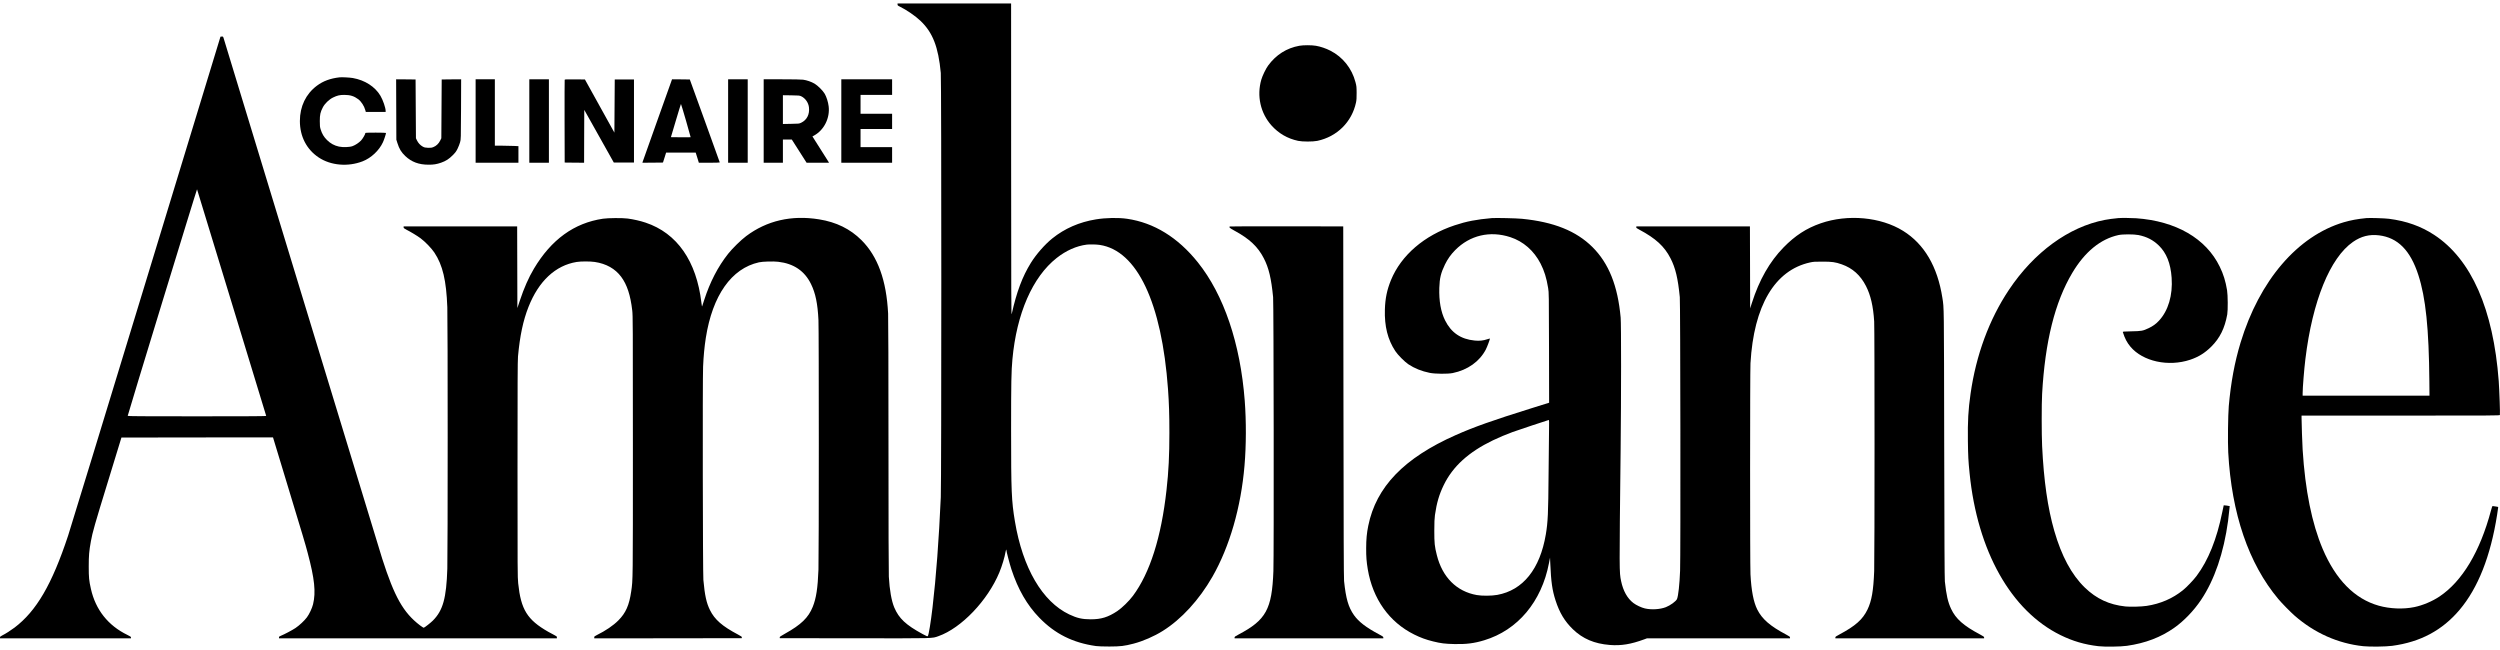<svg width="600" height="156" viewBox="0 0 600 156" fill="none" xmlns="http://www.w3.org/2000/svg">
<path d="M215.411 1.077C215.411 1.286 215.481 1.356 215.916 1.565C217.571 2.366 219.713 3.846 220.958 5.039C223.866 7.825 225.207 11.282 225.79 17.507C225.956 19.275 225.956 115.653 225.79 119.336C225.337 129.54 224.667 138.482 223.805 145.805C223.387 149.366 222.899 152.361 222.682 152.649C222.586 152.779 222.455 152.727 221.411 152.161C217.397 149.976 215.751 148.434 214.628 145.805C213.966 144.238 213.496 141.617 213.322 138.404C213.269 137.376 213.235 126.014 213.235 106.841C213.235 88.556 213.2 76.245 213.148 75.235C212.738 67.25 210.666 61.547 206.757 57.638C204.057 54.947 200.714 53.302 196.561 52.64C189.952 51.578 184.04 52.945 179.077 56.671C177.815 57.62 175.76 59.632 174.758 60.903C172.303 64.002 170.396 67.694 169.003 72.013C168.759 72.779 168.533 73.467 168.507 73.537C168.481 73.606 168.402 73.215 168.341 72.666C167.166 62.653 162.49 55.949 154.941 53.432C153.609 52.988 152.103 52.649 150.631 52.448C149.377 52.283 145.938 52.309 144.702 52.492C137.797 53.519 132.312 57.49 128.15 64.473C126.879 66.597 125.755 69.157 124.763 72.144L124.171 73.928L124.145 64.133L124.118 54.338H110.492H96.865V54.555C96.865 54.738 96.97 54.825 97.519 55.113C98.59 55.661 100.148 56.602 100.923 57.176C102.011 57.977 103.561 59.579 104.249 60.615C106.252 63.637 107.114 67.285 107.357 73.754C107.471 76.662 107.471 133.023 107.357 136.488C107.131 143.567 106.313 146.51 103.883 148.948C103.361 149.471 101.985 150.55 101.715 150.655C101.654 150.681 101.245 150.428 100.801 150.089C96.805 147.033 94.68 143.289 91.72 134.05C91.354 132.927 82.682 104.464 72.434 70.794C62.185 37.124 53.74 9.392 53.67 9.166C53.539 8.765 53.522 8.748 53.226 8.774L52.913 8.8L35.037 67.442C25.207 99.693 16.796 127.198 16.343 128.565C12.468 140.259 8.742 146.649 3.483 150.629C2.569 151.316 1.367 152.083 0.54 152.501C0.096 152.727 0 152.814 0 152.988V153.206H15.716H31.432V152.997C31.432 152.823 31.302 152.736 30.588 152.387C25.956 150.141 22.943 146.353 21.82 141.338C21.367 139.336 21.297 138.622 21.297 135.966C21.297 133.31 21.384 132.274 21.82 129.871C22.203 127.747 22.691 126.023 25.982 115.33L29.142 105.013L47.331 104.986L65.52 104.969L68.472 114.695C73.017 129.671 73.2 130.28 73.844 132.701C75.499 138.9 75.838 142.113 75.133 145.021C74.906 145.953 74.236 147.39 73.661 148.156C73.052 148.974 71.85 150.097 70.919 150.724C70.135 151.247 68.272 152.231 67.418 152.579C67.027 152.727 66.957 152.797 66.957 152.979V153.206H100.305H133.653V152.962C133.653 152.753 133.583 152.683 133.069 152.431C132.738 152.274 132.068 151.908 131.563 151.621C126.539 148.748 125.015 146.292 124.362 139.971C124.214 138.535 124.205 136.924 124.205 112.631C124.205 91.969 124.232 86.562 124.319 85.552C124.771 80.598 125.546 76.941 126.835 73.667C129.29 67.451 133.304 63.706 138.398 62.871C139.417 62.705 141.628 62.705 142.751 62.871C145.512 63.288 147.636 64.49 149.09 66.441C150.483 68.312 151.319 70.855 151.737 74.503C151.885 75.766 151.894 77.655 151.894 106.928C151.894 139.788 151.902 139.109 151.493 141.904C151.014 145.239 150.196 147.102 148.411 148.896C147.192 150.124 145.337 151.386 143.213 152.431C142.69 152.683 142.621 152.753 142.621 152.962V153.206L160.322 153.188L178.015 153.162L178.041 152.979C178.067 152.823 177.919 152.71 177.127 152.292C173.348 150.298 171.528 148.713 170.396 146.423C169.543 144.708 169.151 142.914 168.811 139.188C168.672 137.655 168.603 91.09 168.742 87.99C168.846 85.509 169.073 83.141 169.395 81.094C170.997 70.89 175.551 64.421 182.151 62.958C183.03 62.757 185.599 62.688 186.774 62.827C190.501 63.254 193.113 65.03 194.645 68.173C195.725 70.376 196.239 72.884 196.43 76.819C196.543 79.135 196.543 133.702 196.43 136.689C196.265 141.138 195.89 143.576 195.063 145.631C194.01 148.243 192.277 149.923 188.394 152.083C187.314 152.683 187.114 152.831 187.131 152.979L187.157 153.162L205.094 153.188C224.859 153.206 223.605 153.241 225.233 152.675C230.718 150.742 237.048 144.124 239.843 137.385C240.47 135.888 241.158 133.598 241.323 132.483C241.393 132.022 241.524 131.717 241.532 132.022C241.532 132.361 242.316 135.33 242.743 136.645C244.319 141.451 246.504 145.239 249.447 148.26C253.2 152.126 257.484 154.268 263.039 155.052C263.57 155.121 264.71 155.165 266.26 155.165C268.942 155.156 269.839 155.052 272.077 154.468C274.349 153.868 276.961 152.736 279.06 151.421C283.535 148.626 287.801 143.968 290.988 138.404C295.115 131.177 297.841 121.739 298.685 111.717C299.094 106.928 299.112 101.094 298.737 96.175C297.684 82.418 293.722 70.751 287.471 62.949C282.682 56.976 276.953 53.45 270.509 52.509C268.428 52.205 265.407 52.257 263.021 52.649C259.051 53.293 255.498 54.843 252.547 57.228C250.744 58.682 248.698 61.016 247.41 63.088C245.372 66.379 243.988 70.054 242.812 75.365C242.699 75.862 242.682 71.351 242.673 38.378L242.664 0.833H229.038H215.411V1.077ZM55.594 72.623C60.131 87.511 63.866 99.754 63.883 99.806C63.918 99.893 60.566 99.919 47.288 99.919C34.036 99.919 30.649 99.893 30.649 99.806C30.649 99.536 47.236 45.335 47.288 45.431C47.314 45.491 51.058 57.725 55.594 72.623ZM263.936 58.778C272.904 60.128 278.825 72.64 280.322 93.389C280.566 96.802 280.653 99.553 280.653 103.837C280.653 109.34 280.47 113.101 279.965 117.594C278.711 128.931 275.986 137.516 271.911 142.993C270.971 144.255 269.282 145.901 268.158 146.658C265.947 148.121 264.319 148.635 261.776 148.635C259.73 148.635 258.485 148.347 256.613 147.459C250.152 144.386 245.442 136.306 243.579 125.126C242.76 120.206 242.664 117.995 242.664 103.184C242.664 91.874 242.717 89.044 242.978 86.249C243.988 75.235 247.801 66.493 253.592 61.922C255.864 60.128 258.328 59.031 260.818 58.709C261.471 58.622 263.161 58.656 263.936 58.778Z" fill="black"/>
<path d="M311.842 10.986C308.794 11.534 306.252 13.145 304.362 15.722C303.805 16.471 302.978 18.186 302.708 19.135C301.593 23.019 302.516 27.137 305.146 30.097C306.87 32.022 308.994 33.258 311.563 33.807C312.573 34.024 315.115 34.024 316.152 33.807C320.897 32.797 324.441 29.279 325.442 24.603C325.564 24.029 325.599 23.506 325.59 22.296C325.581 20.842 325.564 20.659 325.311 19.71C324.449 16.419 322.281 13.693 319.303 12.17C318.241 11.621 316.909 11.168 315.812 10.986C314.793 10.811 312.799 10.811 311.842 10.986Z" fill="black"/>
<path d="M81.498 18.561C79.277 18.813 77.562 19.449 76.056 20.572C73.409 22.548 71.972 25.535 71.972 29.044C71.972 32.744 73.583 35.861 76.491 37.794C79.382 39.719 83.5 40.084 87.027 38.717C89.055 37.934 90.997 36.123 91.903 34.146C92.164 33.598 92.643 32.135 92.643 31.909C92.643 31.865 91.546 31.83 90.161 31.83C88.124 31.83 87.68 31.848 87.68 31.952C87.68 32.222 87.044 33.31 86.644 33.728C86.138 34.259 85.329 34.799 84.641 35.06C83.953 35.33 82.307 35.391 81.35 35.182C80.244 34.947 79.312 34.434 78.485 33.615C77.719 32.849 77.301 32.152 76.953 31.047C76.778 30.48 76.752 30.219 76.752 29.044C76.752 27.52 76.883 26.919 77.475 25.779C77.945 24.864 78.981 23.863 79.93 23.402C80.932 22.914 81.524 22.775 82.629 22.775C84.058 22.775 84.972 23.062 85.99 23.82C86.704 24.36 87.41 25.448 87.68 26.449L87.793 26.867H90.17H92.555V26.623C92.555 25.883 91.911 24.011 91.31 22.992C90.013 20.798 87.584 19.24 84.676 18.726C83.909 18.595 82.046 18.5 81.498 18.561Z" fill="black"/>
<path d="M95.098 26.275L95.124 33.528L95.368 34.303C95.821 35.74 96.282 36.514 97.283 37.464C98.764 38.865 100.522 39.527 102.83 39.527C104.057 39.536 104.798 39.414 105.877 39.04C107.009 38.639 107.732 38.178 108.629 37.281C109.29 36.61 109.491 36.349 109.83 35.661C110.048 35.209 110.318 34.521 110.422 34.138C110.614 33.45 110.623 33.371 110.649 26.232L110.675 19.031L108.341 19.048L106.008 19.074L105.964 26.127L105.921 33.18L105.633 33.763C105.285 34.477 104.667 35.06 103.979 35.313C103.57 35.47 103.343 35.496 102.699 35.47C102.037 35.444 101.846 35.4 101.454 35.182C100.871 34.869 100.357 34.303 100.061 33.676L99.826 33.18L99.782 26.127L99.739 19.074L97.405 19.048L95.072 19.031L95.098 26.275Z" fill="black"/>
<path d="M114.149 29.044V39.057H119.286H124.423V37.072V35.078L123.361 35.026C122.786 34.991 121.506 34.965 120.531 34.965H118.764V26.998V19.031H116.456H114.149V29.044Z" fill="black"/>
<path d="M127.035 29.044V39.057H129.386H131.737V29.044V19.031H129.386H127.035V29.044Z" fill="black"/>
<path d="M135.525 19.135C135.499 19.196 135.49 23.698 135.499 29.131L135.525 39.013L137.849 39.039L140.183 39.057L140.2 32.718L140.226 26.371L143.77 32.692L147.314 39.013H149.734H152.155V29.044V19.074H149.848H147.54L147.497 25.456L147.453 31.83L143.918 25.456L140.383 19.074L137.971 19.048C136.091 19.031 135.551 19.048 135.525 19.135Z" fill="black"/>
<path d="M157.788 28.844C155.855 34.251 154.262 38.752 154.227 38.865L154.184 39.057L156.648 39.039L159.112 39.013L159.495 37.812L159.869 36.619H163.422H166.966L167.349 37.838L167.723 39.057H170.239C171.615 39.057 172.747 39.031 172.747 38.987C172.738 38.952 171.128 34.46 169.151 29L165.555 19.074L163.422 19.048L161.289 19.031L157.788 28.844ZM164.632 28.922C165.268 31.107 165.773 32.91 165.755 32.927C165.738 32.953 164.658 32.953 163.37 32.945L161.019 32.918L162.203 28.939C162.856 26.745 163.404 24.951 163.431 24.951C163.457 24.951 163.997 26.736 164.632 28.922Z" fill="black"/>
<path d="M174.75 29.044V39.057H177.101H179.451V29.044V19.031H177.101H174.75V29.044Z" fill="black"/>
<path d="M183.283 29.044V39.057H185.59H187.897V36.271V33.484H188.968H190.03L191.807 36.271L193.583 39.057H196.273H198.964L198.816 38.796C198.729 38.656 197.832 37.237 196.822 35.644L194.985 32.744L195.411 32.509C197.788 31.195 199.225 28.304 198.877 25.509C198.755 24.49 198.363 23.254 197.936 22.514C197.484 21.747 196.282 20.546 195.49 20.076C194.715 19.623 193.644 19.248 192.738 19.127C192.329 19.066 190.344 19.031 187.671 19.031H183.283V29.044ZM192.277 23.097C193.261 23.558 194.018 24.621 194.149 25.753C194.349 27.442 193.644 28.817 192.268 29.462C191.789 29.688 191.72 29.697 189.839 29.723L187.897 29.758V26.301V22.853L189.882 22.879C191.702 22.905 191.894 22.923 192.277 23.097Z" fill="black"/>
<path d="M201.916 29.044V39.057H208.01H214.105V37.185V35.313H210.318H206.53V33.136V30.959H210.318H214.105V29.131V27.302H210.318H206.53V25.039V22.775H210.318H214.105V20.903V19.031H208.01H201.916V29.044Z" fill="black"/>
<path d="M358.032 52.344C354.358 52.666 351.946 53.127 349.107 54.077C341.811 56.506 336.273 61.269 333.835 67.215C332.878 69.566 332.451 71.612 332.373 74.285C332.251 78.308 333.052 81.486 334.863 84.246C335.464 85.169 337.118 86.832 338.006 87.424C339.495 88.417 341.184 89.087 343.143 89.488C344.475 89.749 347.444 89.775 348.655 89.531C352.233 88.8 355.098 86.763 356.596 83.881C356.935 83.228 357.649 81.303 357.579 81.234C357.562 81.225 357.266 81.312 356.926 81.425C355.951 81.756 355.063 81.843 353.914 81.73C350.588 81.408 348.289 79.841 346.818 76.889C345.808 74.852 345.337 72.248 345.433 69.096C345.503 66.771 345.816 65.491 346.791 63.48C347.444 62.148 348.193 61.094 349.238 60.032C352.764 56.462 357.579 55.322 362.473 56.915C365.599 57.934 368.132 60.154 369.734 63.254C370.631 65.004 371.154 66.693 371.554 69.131C371.737 70.254 371.737 70.472 371.763 83.463L371.789 96.654L367.636 97.951C358.137 100.92 353.774 102.47 349.395 104.412C336.97 109.915 330.274 116.854 328.385 126.179C328.019 127.973 327.889 129.401 327.88 131.569C327.871 133.633 327.967 134.817 328.263 136.61C329.456 143.741 333.409 149.305 339.408 152.283C340.932 153.04 342.238 153.519 343.936 153.937C345.834 154.407 346.783 154.521 349.064 154.573C351.894 154.634 353.801 154.399 356.204 153.667C364.249 151.238 369.987 144.412 371.754 135.139L372.007 133.833L372.068 135.226C372.259 139.693 372.538 141.634 373.33 144.098C374.288 147.067 375.525 149.114 377.501 151.029C379.869 153.31 382.647 154.495 386.347 154.791C389.064 155.008 391.406 154.625 394.645 153.432L395.255 153.206H412.434H429.604V152.997C429.604 152.814 429.464 152.71 428.672 152.292C424.832 150.263 422.899 148.582 421.741 146.275C420.845 144.481 420.322 141.774 420.113 137.838C419.991 135.531 420 89.331 420.113 87.198C420.905 73.363 425.938 64.838 434.427 62.984C435.194 62.81 435.568 62.792 437.397 62.792C439.713 62.792 440.461 62.897 442.029 63.445C444.623 64.359 446.504 66.049 447.836 68.652C448.959 70.846 449.578 73.511 449.804 77.15C449.917 79.005 449.917 133.972 449.804 137.054C449.621 141.782 449.203 144.194 448.202 146.284C447.044 148.687 445.311 150.219 441.428 152.292C440.627 152.71 440.488 152.814 440.488 152.997V153.206H458.337H476.186V152.997C476.186 152.814 476.038 152.71 475.168 152.248C471.258 150.176 469.377 148.513 468.263 146.127C467.497 144.499 467.122 142.845 466.765 139.536C466.696 138.883 466.652 129.418 466.609 106.623C466.548 72.535 466.574 74.068 466.173 71.491C465.006 63.976 461.828 58.569 456.744 55.409C451.38 52.074 443.474 51.343 436.979 53.589C433.539 54.782 430.805 56.558 428.037 59.397C424.71 62.81 422.212 67.189 420.453 72.71L420.035 74.016L420.009 64.177L419.983 54.338H406.356H392.73L392.703 54.529C392.677 54.686 392.799 54.782 393.444 55.121C397.379 57.22 399.451 59.127 400.914 61.974C402.116 64.299 402.708 66.797 403.152 71.316C403.291 72.762 403.361 133.45 403.222 136.967C403.1 140.215 402.795 143.01 402.481 143.767C402.264 144.29 400.871 145.309 399.808 145.718C398.407 146.258 396.352 146.388 394.776 146.023C393.949 145.831 392.712 145.256 392.016 144.725C390.57 143.628 389.552 141.808 389.064 139.458C388.62 137.272 388.62 137.551 388.951 107.929C389.09 95.2 389.099 77.76 388.959 76.236C388.272 68.6 386.112 63.202 382.194 59.301C378.293 55.426 372.895 53.258 365.259 52.509C363.996 52.379 358.912 52.266 358.032 52.344ZM371.763 103.724C371.728 105.343 371.685 109.836 371.659 113.72C371.589 123.219 371.493 125.291 370.997 128.26C369.595 136.575 365.52 141.66 359.338 142.775C358.006 143.019 355.681 143.036 354.419 142.81C349.595 141.956 346.173 138.543 344.841 133.232C344.31 131.116 344.232 130.394 344.232 127.39C344.24 125.291 344.275 124.455 344.388 123.611C344.806 120.694 345.39 118.7 346.495 116.419C348.681 111.926 352.468 108.487 358.311 105.674C359.643 105.03 361.585 104.212 363.021 103.689C364.101 103.297 371.563 100.807 371.693 100.798C371.798 100.79 371.807 101.242 371.763 103.724Z" fill="black"/>
<path d="M508.402 52.344C507.061 52.474 506.112 52.596 505.146 52.779C496.517 54.442 488.167 60.528 482.133 69.575C477.405 76.662 474.253 85.204 472.93 94.521C472.381 98.36 472.233 101.06 472.294 105.831C472.347 109.575 472.39 110.498 472.704 113.606C474.576 132.248 482.63 146.58 494.515 152.422C497.449 153.868 500.305 154.703 503.613 155.087C505.155 155.261 508.916 155.217 510.448 154.999C514.88 154.373 518.616 152.945 521.855 150.646C524.162 149.018 526.539 146.536 528.254 143.976C531.485 139.161 533.705 132.657 534.741 124.995C534.837 124.229 535.133 121.625 535.133 121.469C535.133 121.434 533.731 121.234 533.696 121.268C533.679 121.286 533.522 121.991 533.357 122.853C532.033 129.392 529.996 134.468 527.175 138.23C526.435 139.222 524.806 140.92 523.901 141.652C521.428 143.646 518.485 144.917 515.194 145.413C513.914 145.605 511.276 145.674 510.1 145.552C506.199 145.134 503.135 143.706 500.357 141.016C497.179 137.934 494.767 133.441 493.026 127.398C491.45 121.913 490.509 115.365 490.109 107.059C489.978 104.333 489.97 96.863 490.109 94.521C490.814 81.965 493.174 72.501 497.353 65.483C500.348 60.45 504.118 57.359 508.411 56.419C509.421 56.192 512.111 56.192 513.217 56.41C515.22 56.81 516.726 57.585 518.093 58.9C519.948 60.694 520.949 63.193 521.193 66.667C521.489 70.838 520.383 74.582 518.145 76.976C517.405 77.768 516.691 78.282 515.673 78.761C514.297 79.414 513.983 79.475 511.554 79.518C509.438 79.562 509.438 79.562 509.499 79.754C509.952 81.207 510.475 82.218 511.31 83.21C514.271 86.745 520.418 88.086 525.651 86.336C527.627 85.674 529.195 84.699 530.701 83.201C532.782 81.129 533.94 78.778 534.541 75.452C534.715 74.433 534.689 70.872 534.497 69.662C534.14 67.494 533.618 65.796 532.738 64.002C529.447 57.228 522.238 53.058 512.669 52.379C511.502 52.3 509.125 52.283 508.402 52.344Z" fill="black"/>
<path d="M567.915 52.344C565.79 52.553 564.188 52.849 562.525 53.336C551.432 56.619 542.273 67.294 537.736 82.226C536.308 86.945 535.403 91.813 534.906 97.481C534.724 99.623 534.645 106.136 534.776 108.582C535.577 123.271 539.669 135.261 546.791 143.759C547.662 144.795 549.682 146.858 550.727 147.773C555.507 151.943 561.132 154.442 567.183 155.087C568.803 155.252 572.556 155.208 574.131 154.999C580.879 154.094 586.147 151.282 590.292 146.371C594.732 141.112 597.736 133.511 599.303 123.558C599.443 122.644 599.565 121.843 599.565 121.765C599.565 121.652 599.443 121.608 599.025 121.565C598.72 121.53 598.398 121.486 598.302 121.46C598.145 121.425 598.102 121.53 597.832 122.531C595.22 132.361 590.953 139.492 585.485 143.158C583.744 144.325 581.428 145.3 579.408 145.709C576.77 146.249 573.566 146.118 570.91 145.369C565.128 143.741 560.592 139.144 557.44 131.734C554.845 125.605 553.243 117.672 552.634 107.929C552.547 106.571 552.373 101.469 552.373 100.285V99.745H576.143C598.502 99.745 599.922 99.736 599.974 99.597C600.052 99.388 599.852 93.641 599.695 91.473C598.398 74.19 593.113 62.209 584.197 56.366C581.045 54.294 577.51 53.04 573.348 52.509C572.329 52.379 568.69 52.265 567.915 52.344ZM570.962 56.48C575.455 57.028 578.476 60.067 580.392 65.97C582.177 71.447 582.943 78.865 583.047 91.621L583.074 94.956H567.854H552.634V94.407C552.634 93.11 552.991 88.652 553.296 86.162C554.985 72.257 559.208 61.869 564.719 58.056C566.687 56.697 568.655 56.201 570.962 56.48Z" fill="black"/>
<path d="M295.141 54.355C294.932 54.564 295.133 54.747 296.23 55.339C299.861 57.307 301.872 59.188 303.309 61.974C304.51 64.29 305.102 66.797 305.546 71.316C305.686 72.762 305.755 133.537 305.616 137.054C305.268 146.24 303.857 148.8 297.24 152.292C296.439 152.71 296.299 152.814 296.299 152.997V153.206H314.149H331.998V152.997C331.998 152.814 331.85 152.71 330.98 152.248C327.88 150.611 326.077 149.218 324.954 147.633C323.613 145.726 323.021 143.698 322.577 139.449C322.499 138.691 322.464 128.225 322.429 96.393L322.377 54.338L308.785 54.312C301.315 54.303 295.168 54.32 295.141 54.355Z" fill="black"/>
</svg>
